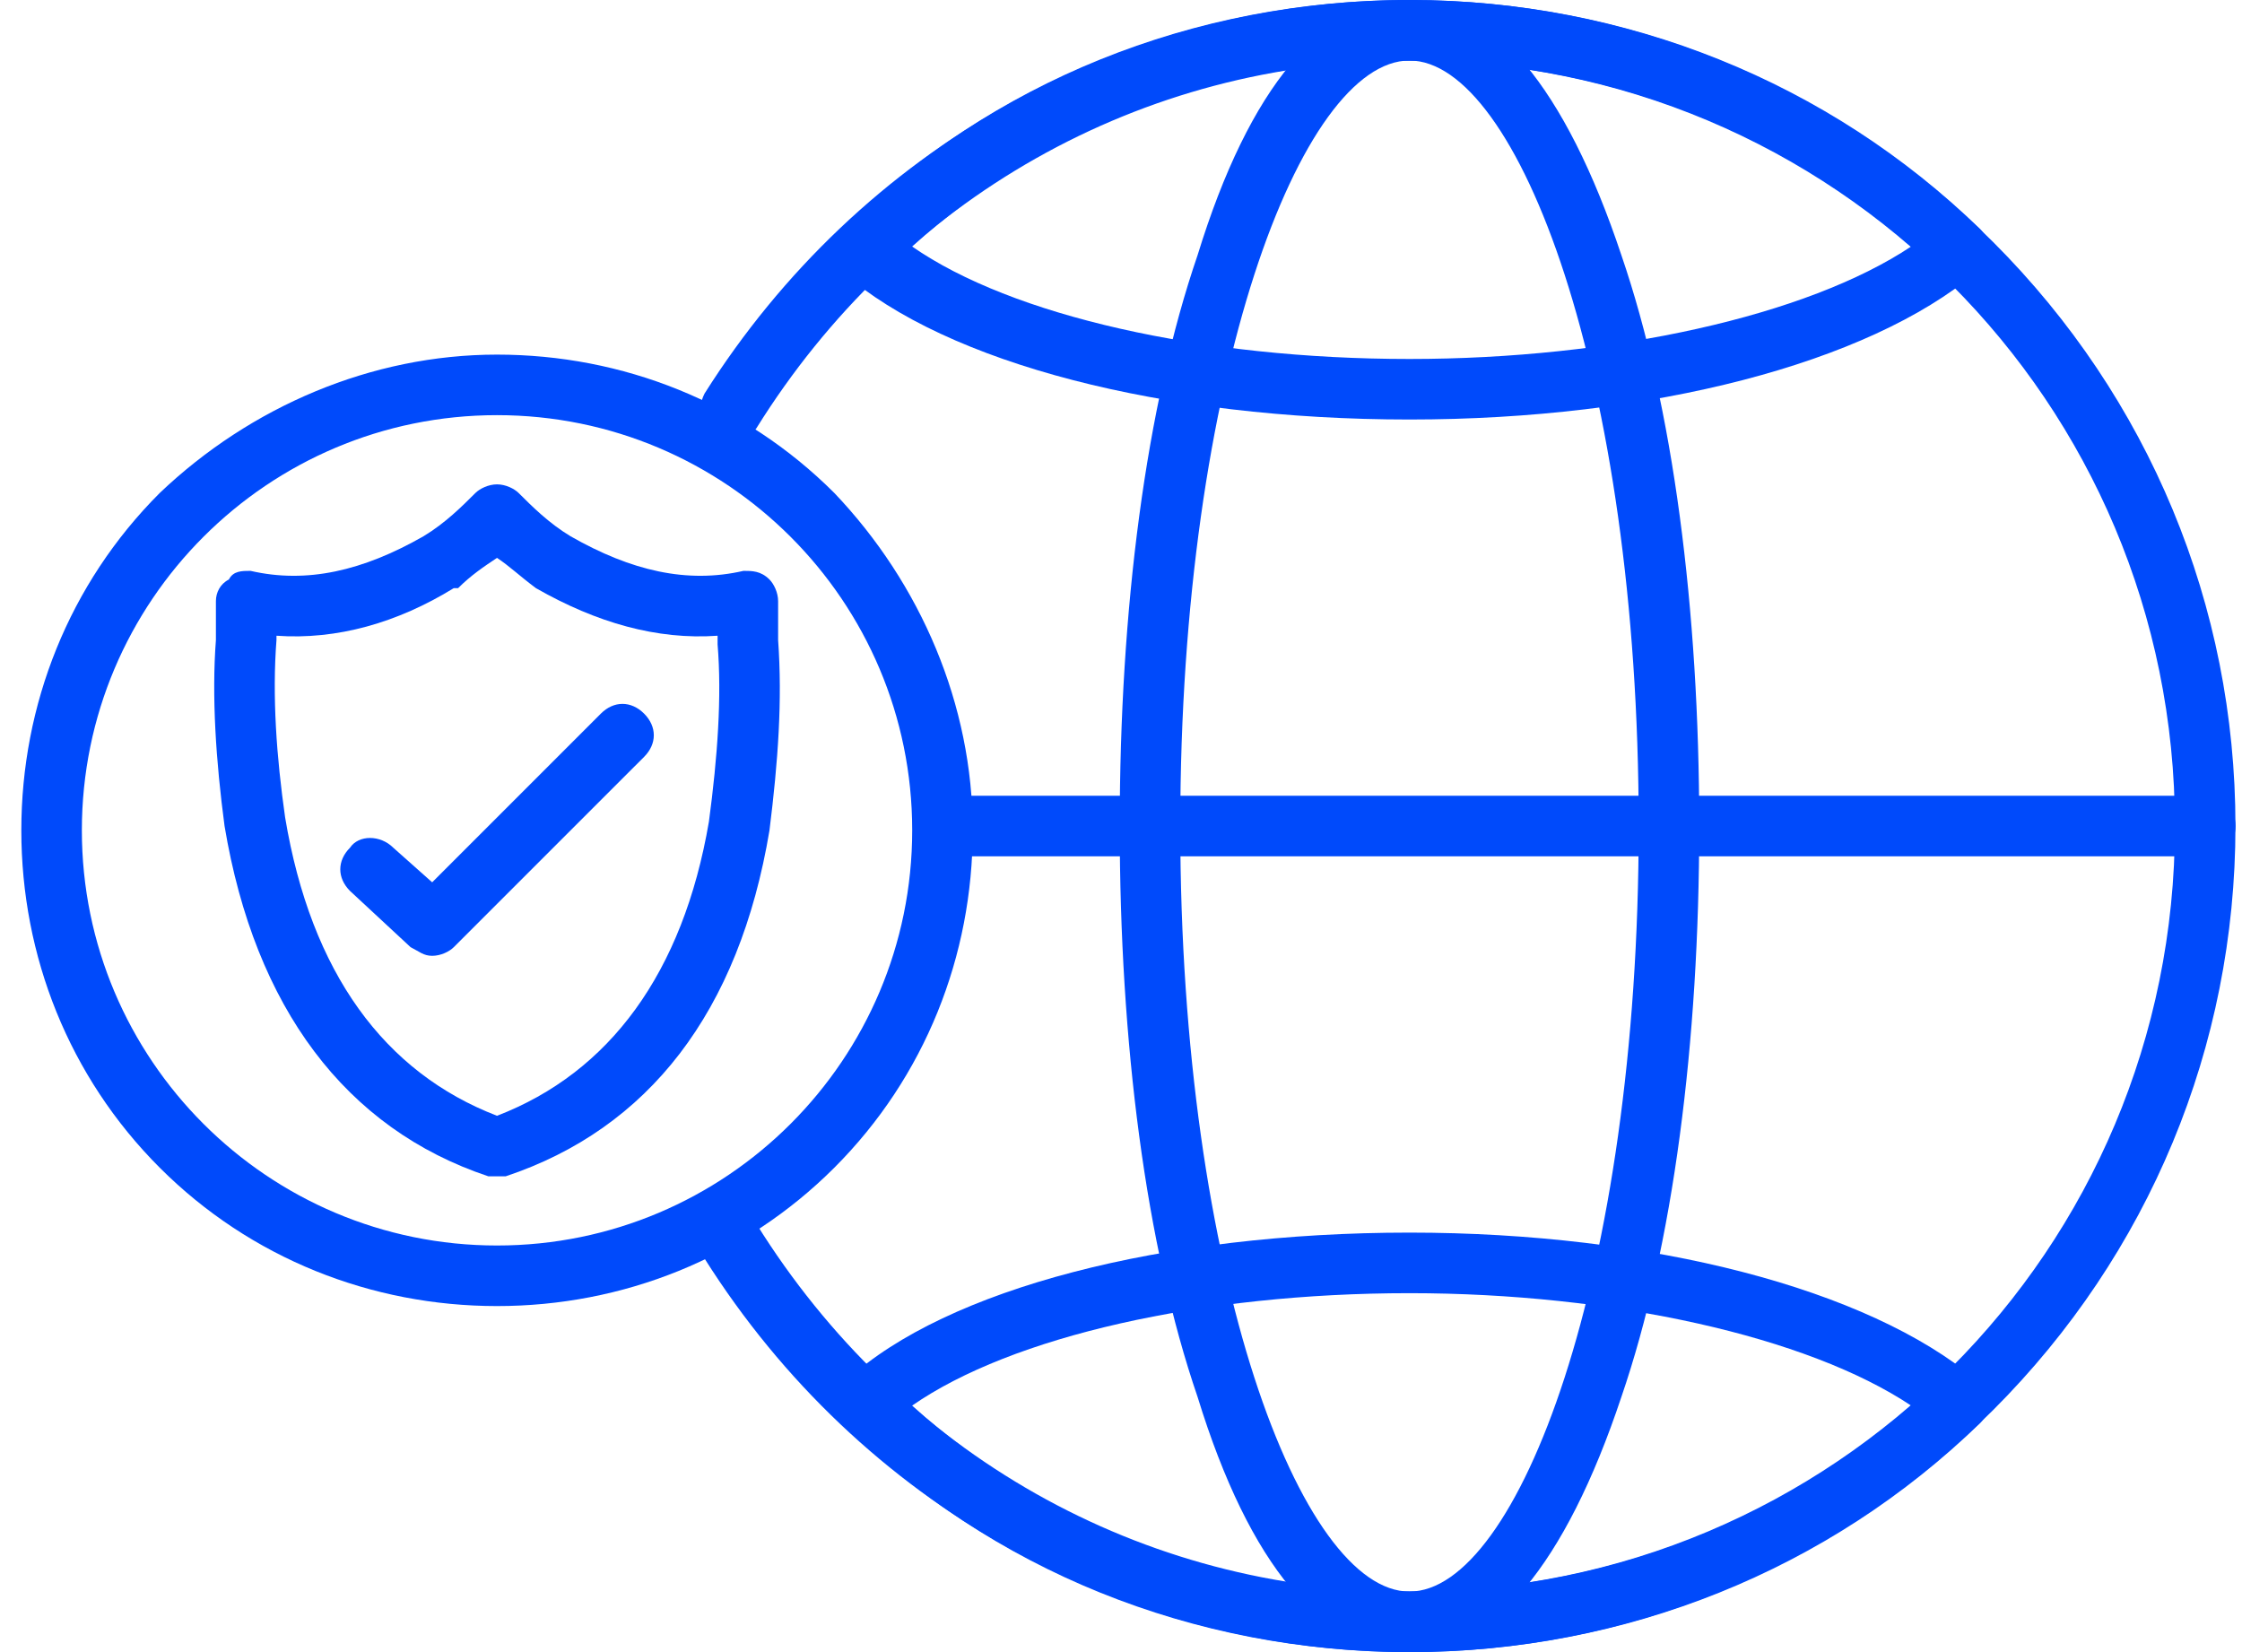<svg width="76" height="56" viewBox="0 0 76 56" fill="none" xmlns="http://www.w3.org/2000/svg">
<path fill-rule="evenodd" clip-rule="evenodd" d="M47.778 56C38.103 56 29.16 51.016 23.883 42.66C23.59 42.073 23.736 41.487 24.176 41.194C24.763 40.901 25.349 41.047 25.642 41.487C30.48 49.257 38.689 53.948 47.778 53.948C62.145 53.948 73.726 42.367 73.726 28C73.726 13.633 62.145 2.052 47.778 2.052C38.689 2.052 30.48 6.743 25.642 14.513C25.349 14.953 24.616 15.1 24.176 14.806C23.736 14.513 23.59 13.927 23.883 13.34C29.16 4.984 38.103 0 47.778 0C55.255 0 62.291 2.932 67.569 8.209C72.846 13.487 75.778 20.524 75.778 28C75.778 35.476 72.846 42.513 67.569 47.791C62.291 53.068 55.255 56 47.778 56Z" fill="#004AFB"/>
<path fill-rule="evenodd" clip-rule="evenodd" d="M47.779 14.22C39.423 14.22 32.093 12.314 28.574 9.236C28.428 9.089 28.281 8.796 28.281 8.503C28.281 8.209 28.428 8.063 28.574 7.77C33.559 2.785 40.449 0 47.779 0C55.108 0 61.998 2.785 67.129 7.77C67.276 7.916 67.423 8.209 67.423 8.503C67.423 8.796 67.276 9.089 66.983 9.236C63.318 12.314 55.988 14.22 47.779 14.22ZM30.92 8.356C34.292 10.702 40.742 12.168 47.779 12.168C54.669 12.168 61.266 10.702 64.784 8.356C60.093 4.251 54.082 2.052 47.779 2.052C41.328 2.052 35.465 4.251 30.92 8.356Z" fill="#004AFB"/>
<path fill-rule="evenodd" clip-rule="evenodd" d="M47.779 56.001C40.449 56.001 33.559 53.216 28.574 48.231C28.428 47.938 28.281 47.792 28.281 47.498C28.281 47.205 28.428 46.912 28.721 46.766C32.093 43.687 39.423 41.781 47.779 41.781C55.988 41.781 63.318 43.687 66.983 46.766C67.276 46.912 67.423 47.205 67.423 47.498C67.423 47.792 67.276 48.085 67.129 48.231C61.998 53.216 55.108 56.001 47.779 56.001ZM30.92 47.645C35.465 51.75 41.328 53.949 47.779 53.949C54.082 53.949 60.093 51.75 64.784 47.645C61.266 45.3 54.669 43.834 47.779 43.834C40.742 43.834 34.292 45.3 30.92 47.645Z" fill="#004AFB"/>
<path fill-rule="evenodd" clip-rule="evenodd" d="M47.779 56C44.847 56 42.355 53.068 40.596 47.351C38.837 42.22 37.957 35.33 37.957 28C37.957 20.67 38.837 13.78 40.596 8.649C42.355 2.932 44.847 0 47.779 0C50.564 0 53.056 2.932 54.962 8.649C56.721 13.78 57.601 20.67 57.601 28C57.601 35.33 56.721 42.22 54.962 47.351C53.056 53.068 50.564 56 47.779 56ZM47.779 2.052C44.114 2.052 40.009 12.754 40.009 28C40.009 43.246 44.114 53.948 47.779 53.948C51.444 53.948 55.549 43.246 55.549 28C55.549 12.754 51.444 2.052 47.779 2.052Z" fill="#004AFB"/>
<path fill-rule="evenodd" clip-rule="evenodd" d="M16.848 39.873C16.701 39.873 16.555 39.873 16.555 39.873C11.717 38.261 8.639 34.156 7.612 27.999C7.319 25.8 7.173 23.601 7.319 21.695V20.376C7.319 20.083 7.466 19.79 7.759 19.643C7.906 19.35 8.199 19.35 8.492 19.35C10.398 19.79 12.303 19.35 14.356 18.177C15.089 17.737 15.675 17.151 16.115 16.711C16.262 16.565 16.555 16.418 16.848 16.418C17.141 16.418 17.434 16.565 17.581 16.711C18.021 17.151 18.607 17.737 19.34 18.177C21.392 19.35 23.298 19.79 25.204 19.35C25.497 19.35 25.79 19.35 26.084 19.643C26.23 19.79 26.377 20.083 26.377 20.376V21.695C26.523 23.748 26.377 25.8 26.084 28.146C25.057 34.303 21.979 38.261 17.141 39.873C16.995 39.873 16.995 39.873 16.848 39.873ZM9.665 27.706C10.544 32.983 13.037 36.355 16.848 37.821C20.66 36.355 23.152 32.983 24.031 27.852C24.325 25.654 24.471 23.601 24.325 21.842C24.325 21.695 24.325 21.695 24.325 21.695V21.549C22.272 21.695 20.22 21.109 18.167 19.936C17.581 19.497 17.288 19.203 16.848 18.91C16.408 19.203 15.968 19.497 15.529 19.936C15.529 19.936 15.529 19.936 15.382 19.936C13.476 21.109 11.424 21.695 9.372 21.549V21.695C9.225 23.601 9.372 25.654 9.665 27.706Z" fill="#004AFB"/>
<path fill-rule="evenodd" clip-rule="evenodd" d="M14.65 32.399C14.357 32.399 14.21 32.252 13.917 32.105L11.865 30.2C11.425 29.76 11.425 29.174 11.865 28.734C12.158 28.294 12.891 28.294 13.331 28.734L14.65 29.907L20.368 24.189C20.807 23.749 21.394 23.749 21.834 24.189C22.273 24.629 22.273 25.215 21.834 25.655L15.383 32.105C15.237 32.252 14.944 32.399 14.65 32.399Z" fill="#004AFB"/>
<path fill-rule="evenodd" clip-rule="evenodd" d="M74.754 29.025H32.241C31.655 29.025 31.215 28.585 31.215 27.999C31.215 27.412 31.655 26.973 32.241 26.973H74.754C75.341 26.973 75.78 27.412 75.78 27.999C75.78 28.585 75.341 29.025 74.754 29.025Z" fill="#004AFB"/>
<path fill-rule="evenodd" clip-rule="evenodd" d="M16.848 44.271C12.597 44.271 8.492 42.658 5.414 39.58C2.335 36.501 0.723 32.397 0.723 28.145C0.723 23.894 2.335 19.789 5.414 16.711C8.492 13.779 12.597 12.02 16.848 12.02C21.1 12.02 25.204 13.632 28.283 16.711C31.215 19.789 32.974 23.894 32.974 28.145C32.974 32.397 31.361 36.501 28.283 39.58C25.204 42.658 21.1 44.271 16.848 44.271ZM16.848 14.072C9.079 14.072 2.775 20.376 2.775 28.145C2.775 35.915 9.079 42.218 16.848 42.218C24.618 42.218 30.922 35.915 30.922 28.145C30.922 20.376 24.618 14.072 16.848 14.072Z" fill="#004AFB"/>
</svg>

